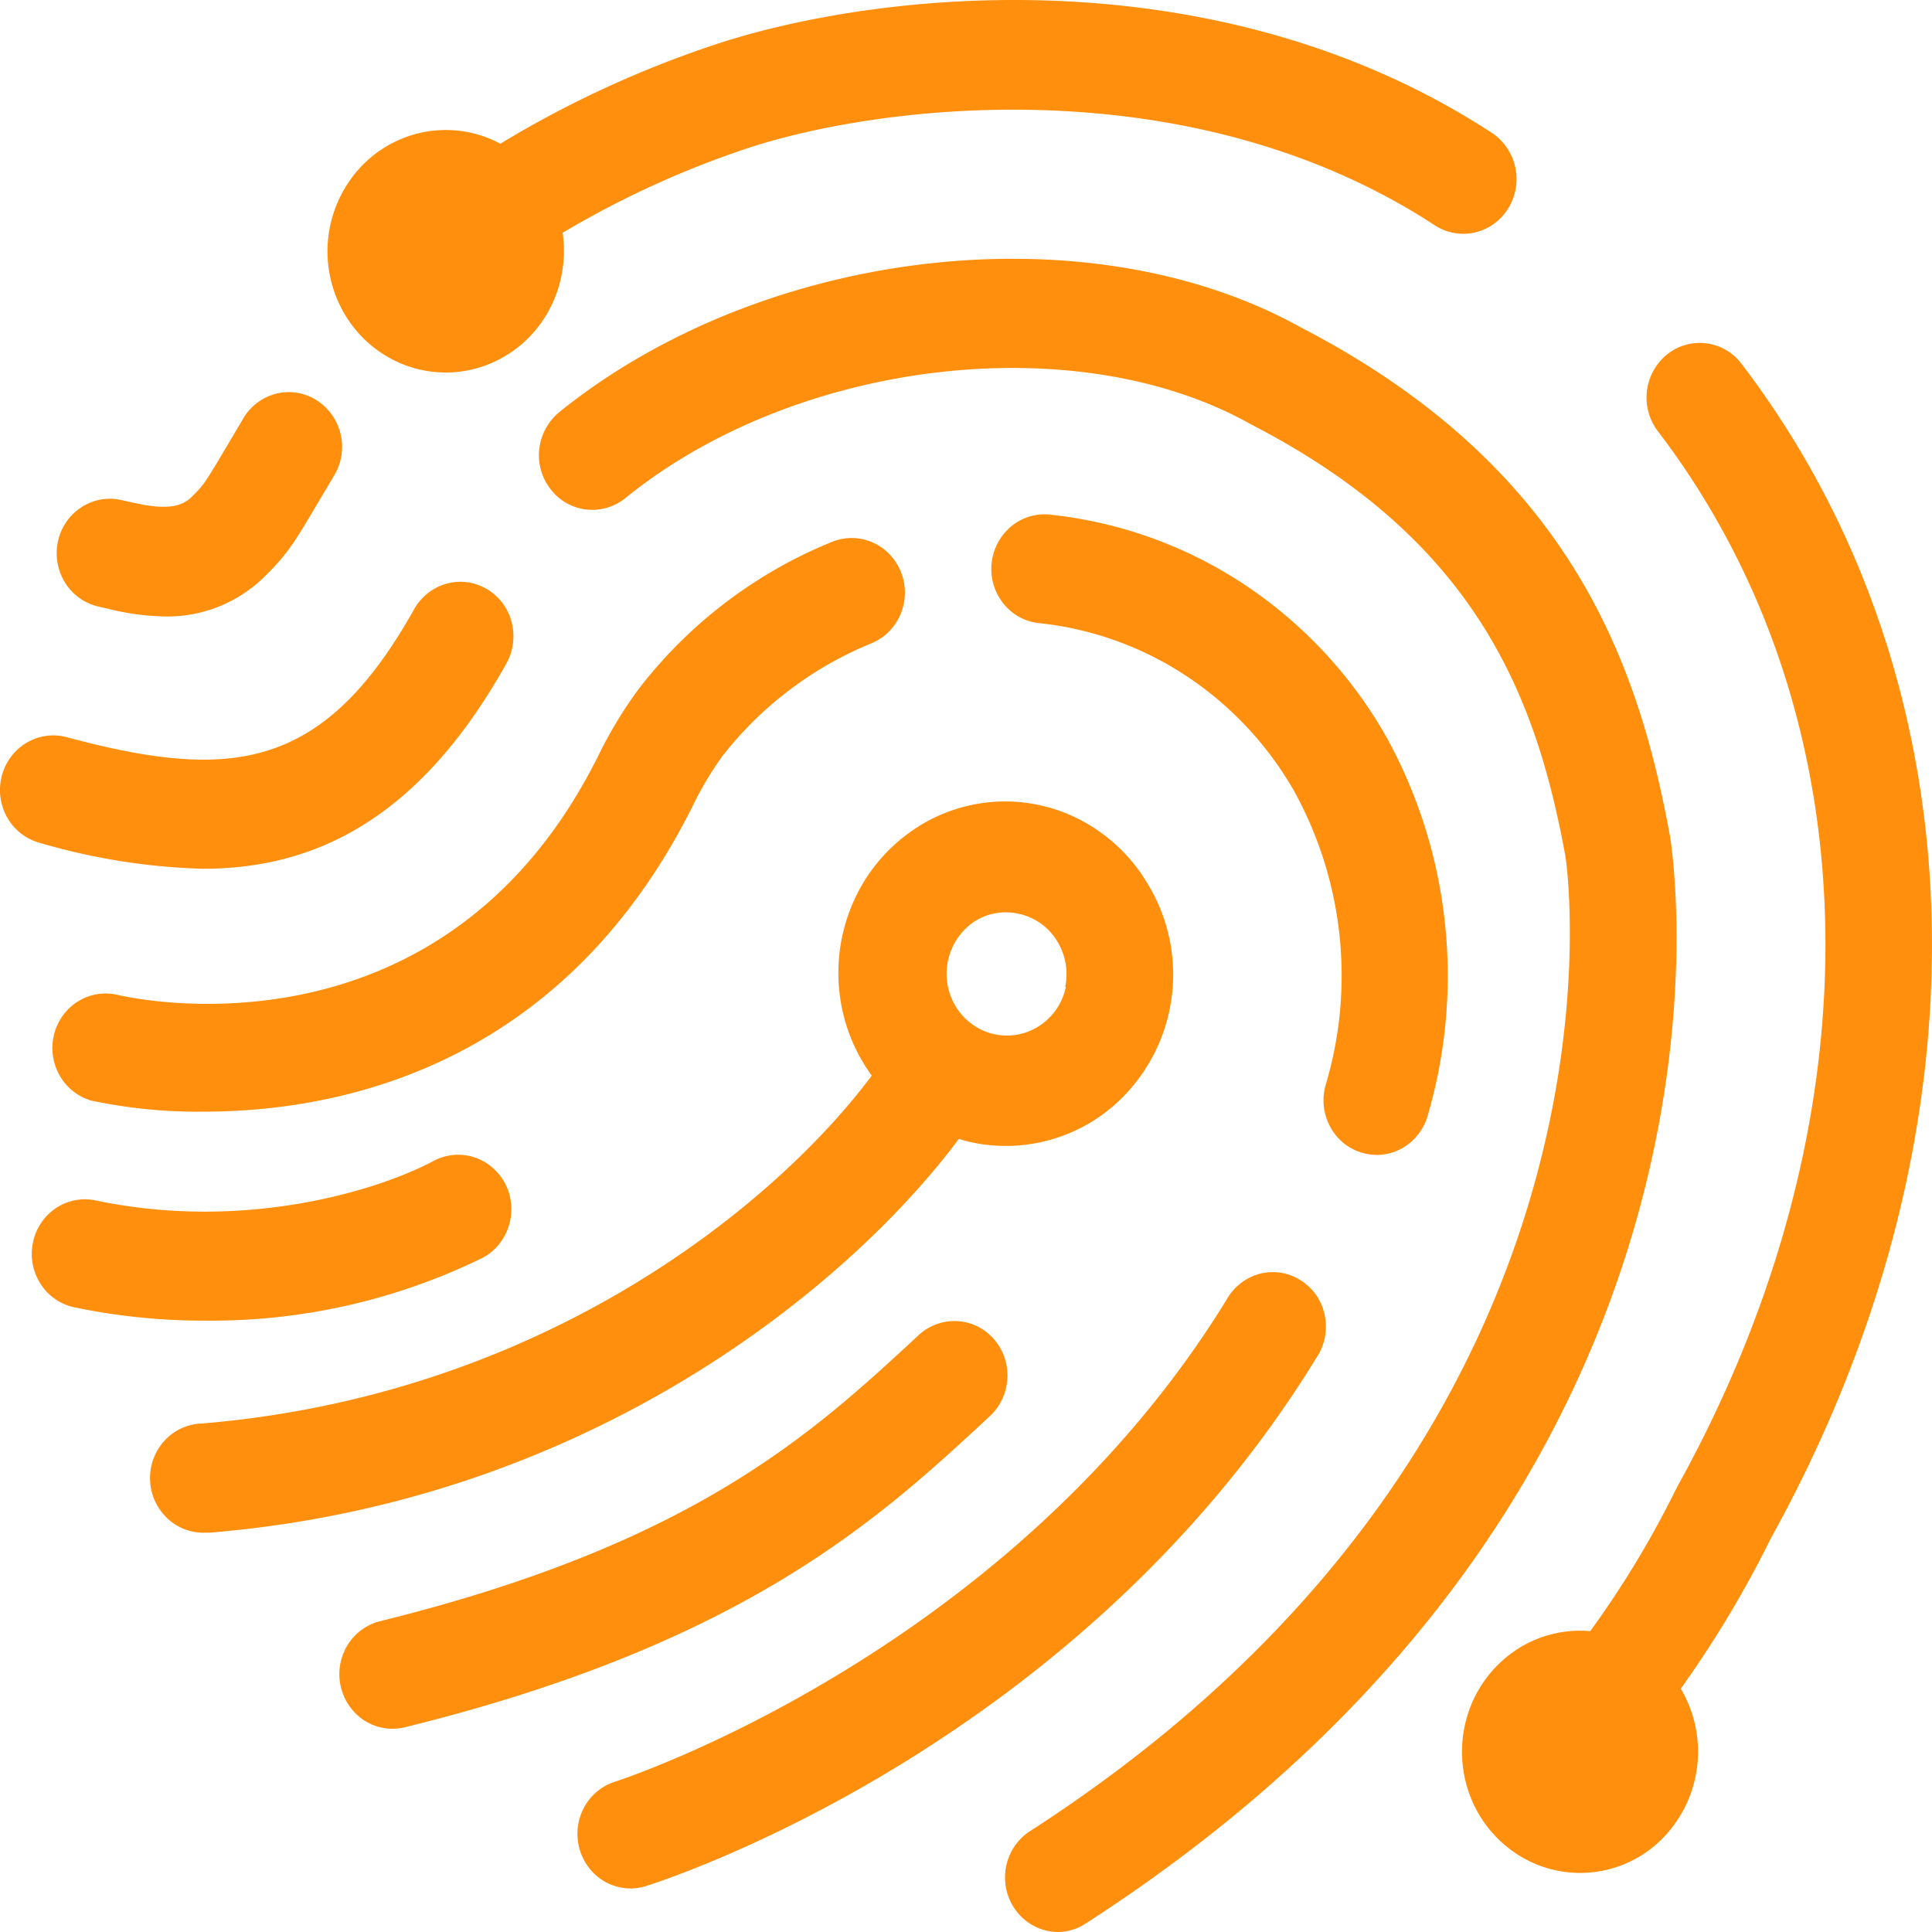 <svg width="36" height="36" viewBox="0 0 36 36" fill="none" xmlns="http://www.w3.org/2000/svg"><path d="M28.102 3.885a.991.991 0 01-.62.447.97.97 0 01-.747-.134C22.148 1.2 16.332 1.956 13.89 2.775a17.611 17.611 0 00-3.406 1.563c.039.266.03.537-.022.8-.088.438-.3.84-.61 1.153a2.188 2.188 0 01-1.133.61 2.15 2.15 0 01-1.271-.138 2.216 2.216 0 01-.983-.84 2.302 2.302 0 01.02-2.511c.244-.37.59-.657.994-.824a2.15 2.15 0 011.844.09A19.645 19.645 0 0113.286.843c2.947-.991 9.322-1.759 14.524 1.64a1.037 1.037 0 01.292 1.402zm4.901 24.768a20.152 20.152 0 01-1.684 2.813 2.305 2.305 0 01-.327 2.777 2.154 2.154 0 01-2.708.317 2.245 2.245 0 01-.91-1.149 2.312 2.312 0 01-.02-1.48 2.25 2.25 0 01.88-1.175 2.156 2.156 0 011.398-.362 18.131 18.131 0 001.588-2.626l.042-.081c3.8-6.862 3.656-14.385-.377-19.661a1.036 1.036 0 01.176-1.42.973.973 0 011.385.167c4.53 5.934 4.743 14.321.557 21.88zm-21.259 6.535a.976.976 0 01-.643-.248 1.038 1.038 0 01-.19-1.309.994.994 0 01.545-.43c.072-.023 7.332-2.374 11.394-8.974a1.009 1.009 0 01.62-.491.965.965 0 01.775.126 1.002 1.002 0 01.443.664 1.042 1.042 0 01-.166.786c-4.459 7.256-12.162 9.732-12.489 9.833a.962.962 0 01-.29.043zm13.91-13.668a.984.984 0 01-.865-.52 1.034 1.034 0 01-.09-.774 7.117 7.117 0 00-.586-5.487 6.337 6.337 0 00-2.004-2.141 6.142 6.142 0 00-2.73-.985.971.971 0 01-.684-.37 1.026 1.026 0 01-.216-.762 1.035 1.035 0 01.384-.69.98.98 0 01.75-.196 8.084 8.084 0 013.595 1.311 8.343 8.343 0 012.631 2.837 9.195 9.195 0 011.083 3.435 9.257 9.257 0 01-.315 3.595 1.018 1.018 0 01-.354.538.975.975 0 01-.6.21zm-21.859-.806a9.55 9.55 0 01-2.09-.205.995.995 0 01-.591-.465 1.04 1.04 0 01-.11-.756c.062-.257.218-.48.436-.62a.97.97 0 01.733-.134c.248.06 5.897 1.35 8.845-4.199.044-.084.089-.168.131-.254.218-.448.476-.873.773-1.27a8.652 8.652 0 013.591-2.718.969.969 0 01.759.02c.24.109.428.312.523.564.095.251.088.531-.019.778a.999.999 0 01-.55.537 6.776 6.776 0 00-2.763 2.094c-.217.3-.406.618-.565.953l-.139.267c-2.457 4.626-6.507 5.408-8.964 5.408z" fill="#FF8F0C"/><path d="M19.716 36a.975.975 0 01-.594-.205 1.018 1.018 0 01-.356-.53 1.04 1.04 0 01.026-.643c.076-.205.215-.38.396-.498 11.585-7.47 10-18.073 9.98-18.177-.53-2.88-1.603-5.846-5.838-8.029l-.033-.018c-3.24-1.817-8.46-1.2-11.64 1.378a.985.985 0 01-.732.216.977.977 0 01-.666-.379 1.028 1.028 0 01-.21-.75 1.04 1.04 0 01.369-.683c3.817-3.083 9.875-3.772 13.816-1.584 5.005 2.588 6.288 6.235 6.88 9.463.023.117 2.029 11.945-10.873 20.274a.95.95 0 01-.525.165zM3.78 16.188a11.898 11.898 0 01-3.036-.482.994.994 0 01-.607-.469 1.04 1.04 0 01-.106-.77c.066-.262.23-.485.457-.622a.97.97 0 01.75-.11c3.033.812 4.776.66 6.48-2.386a1.01 1.01 0 01.602-.473.966.966 0 01.752.101.999.999 0 01.462.617 1.042 1.042 0 01-.1.772c-1.671 2.991-3.667 3.822-5.654 3.822zm2.118-8.732a.97.97 0 00-.749-.121.993.993 0 00-.613.457l-.29.49c-.434.732-.446.75-.671.974-.226.223-.555.234-1.132.102l-.164-.036a.966.966 0 00-.762.13 1.003 1.003 0 00-.44.652 1.043 1.043 0 00.151.778 1.002 1.002 0 00.65.43l.131.03c.348.09.705.138 1.063.145a2.58 2.58 0 001.877-.762c.416-.412.538-.618.991-1.383l.287-.483a1.033 1.033 0 00-.33-1.403z" fill="#FF8F0C"/><path d="M21.347 16.405a3.153 3.153 0 00-.865-.913 3.032 3.032 0 00-3.526.015 3.154 3.154 0 00-.857.92 3.272 3.272 0 00-.387 2.464c.1.417.281.808.532 1.151-1.733 2.326-6.043 5.952-12.495 6.484a.981.981 0 00-.69.326 1.033 1.033 0 00.057 1.438c.193.183.45.28.712.269h.08c7.182-.59 12.007-4.712 13.959-7.338.081.026.166.049.247.067a3.07 3.07 0 002.598-.651 3.247 3.247 0 00.634-4.231zM19.86 18.39a1.137 1.137 0 01-.68.824 1.1 1.1 0 01-1.046-.115 1.144 1.144 0 01-.364-.413 1.177 1.177 0 01.357-1.495 1.084 1.084 0 01.847-.166 1.107 1.107 0 01.714.496 1.167 1.167 0 01.16.87h.012z" fill="#FF8F0C"/><path d="M3.818 24.608c-.826.002-1.65-.083-2.46-.254a.992.992 0 01-.61-.443 1.039 1.039 0 01-.135-.754c.052-.26.202-.489.417-.637a.97.97 0 01.732-.156c2.786.592 5.283-.18 6.318-.732a.97.97 0 011.095.124 1.013 1.013 0 01.35.69 1.041 1.041 0 01-.229.742.996.996 0 01-.302.249 11.49 11.49 0 01-5.176 1.171zm3.499 7.605a.977.977 0 01-.66-.256 1.037 1.037 0 01-.156-1.342.991.991 0 01.583-.407c5.833-1.441 8.045-3.49 10.004-5.302a.989.989 0 01.724-.29.97.97 0 01.705.334 1.022 1.022 0 01.253.754 1.038 1.038 0 01-.354.71c-2.021 1.875-4.538 4.208-10.859 5.768a.924.924 0 01-.24.03z" fill="#FF8F0C"/></svg>